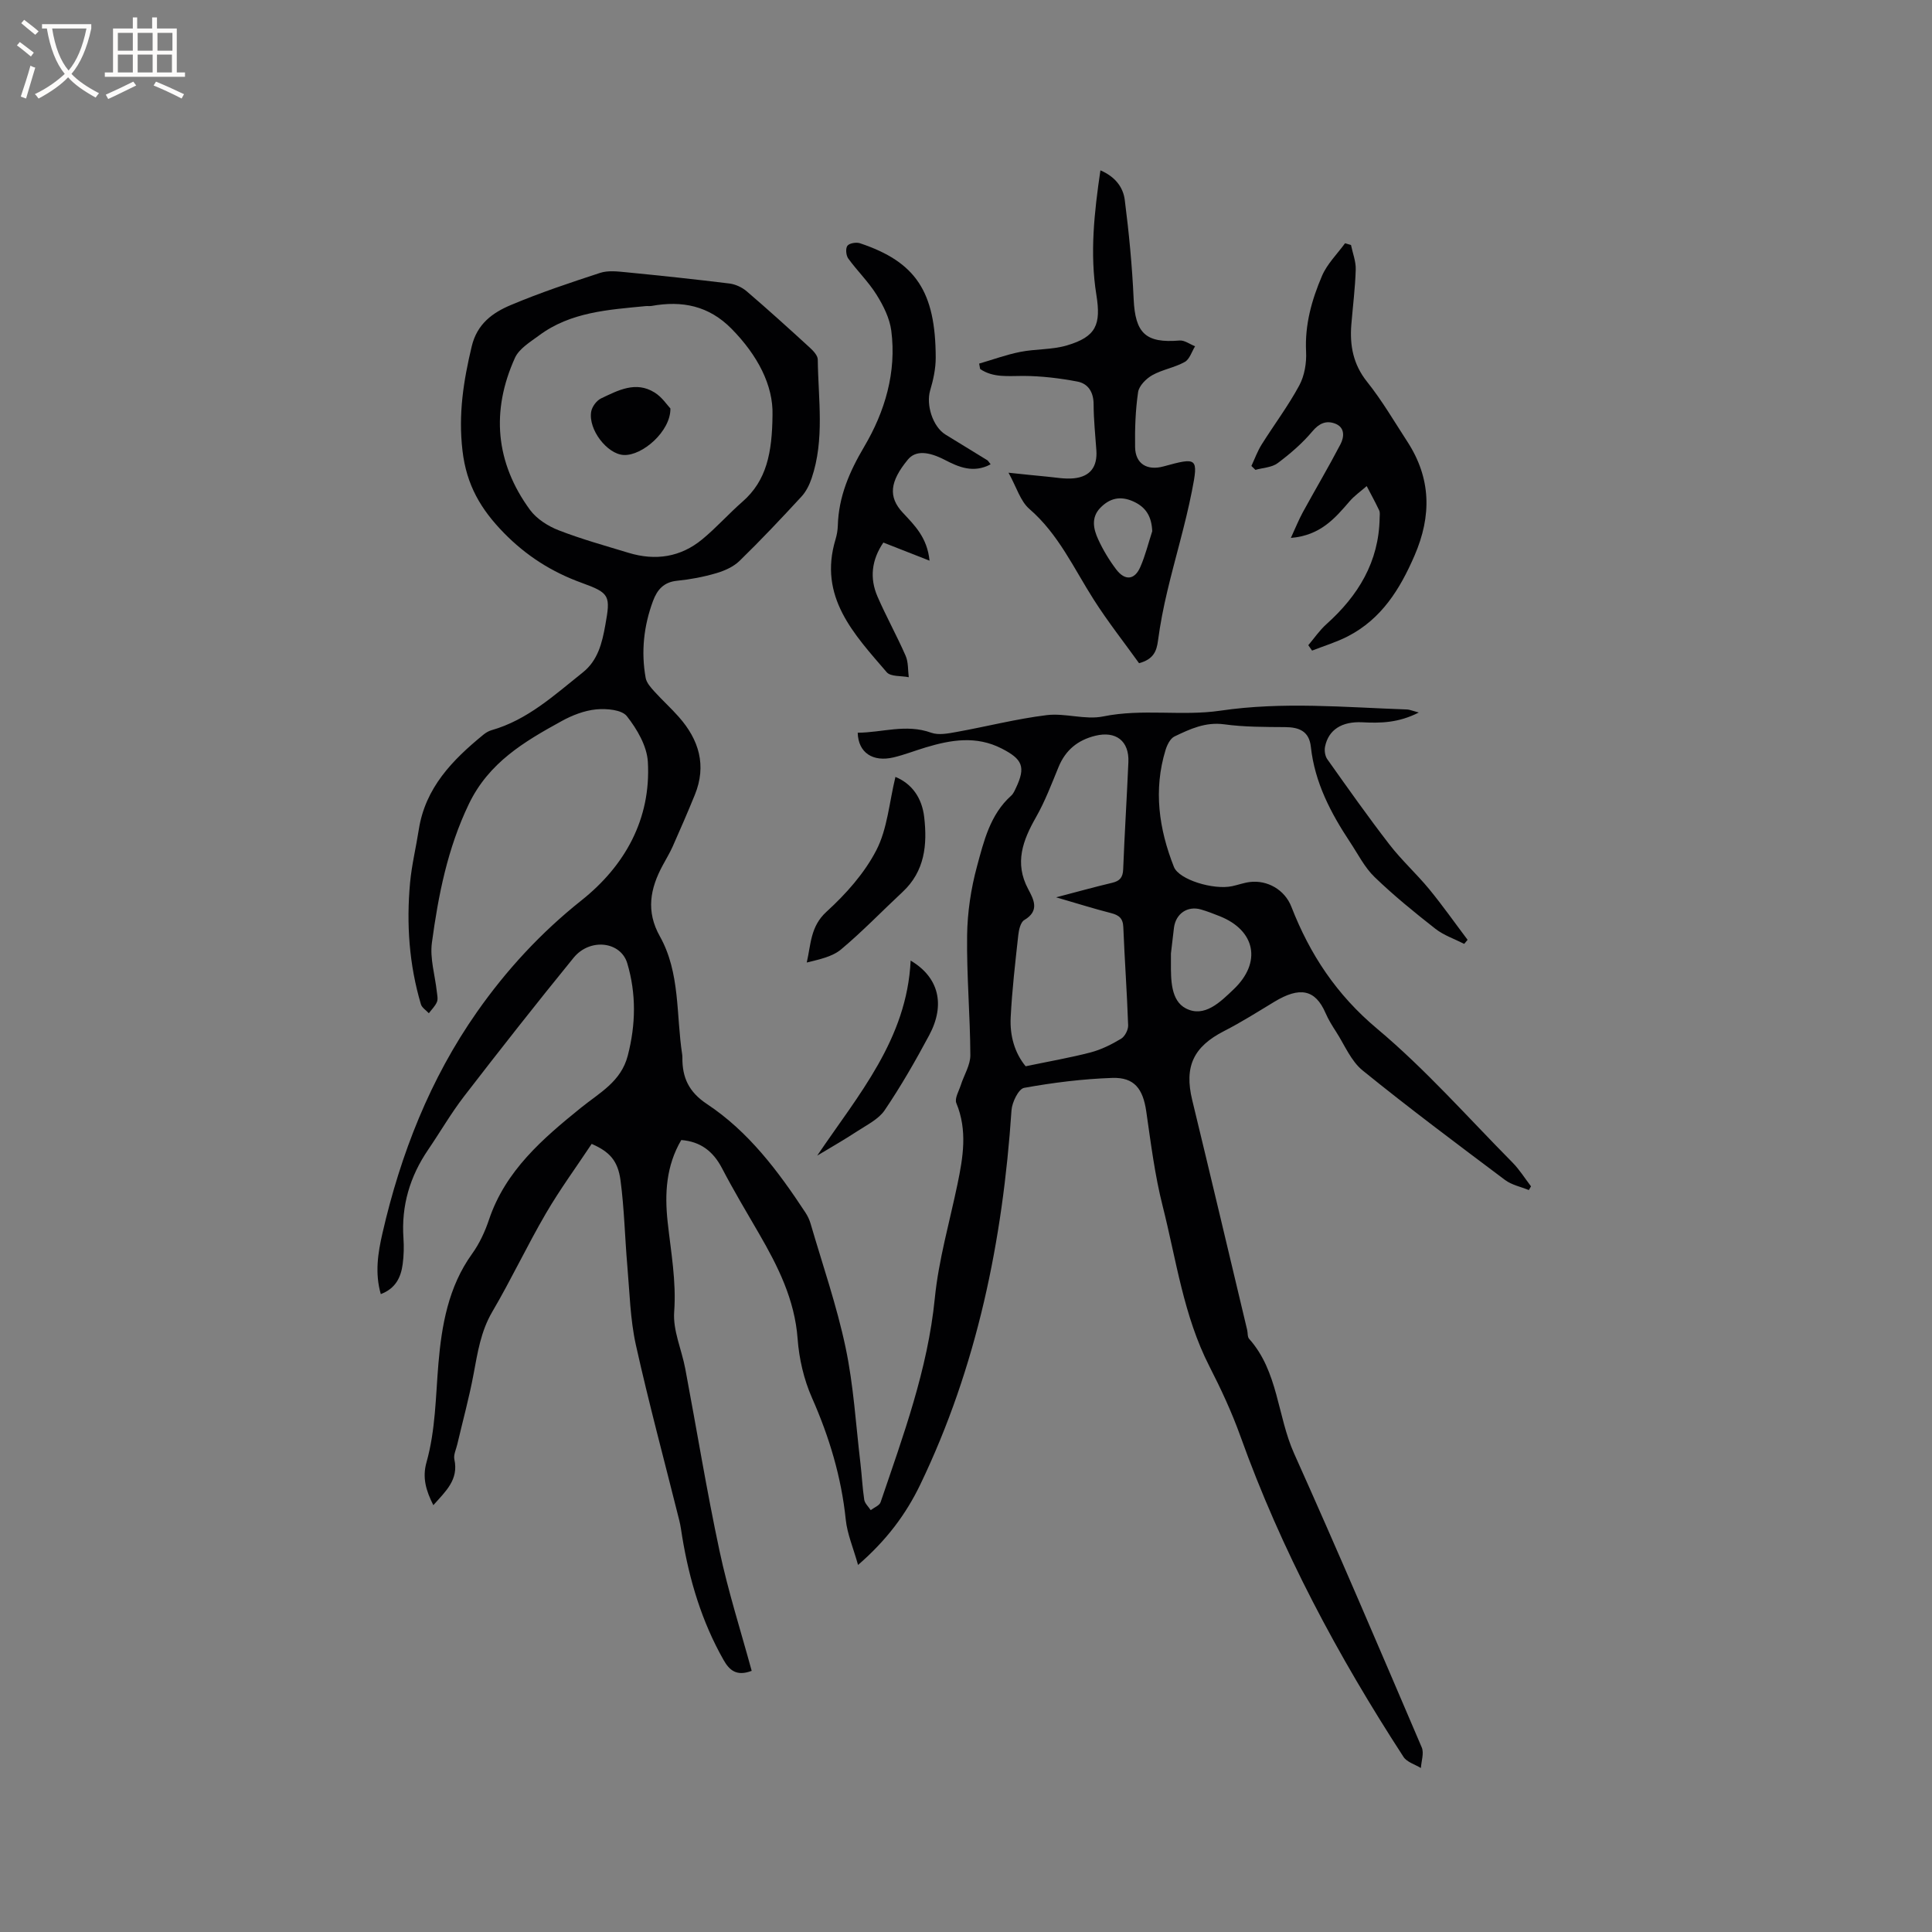 <svg enable-background="new 0 0 400 400" viewBox="0 0 400 400" xmlns="http://www.w3.org/2000/svg"><rect x="0" y="0" width="400" height="400" fill="#808080" stroke="none"/><g fill="#010103"><path d="m177.65 324.01c-.99-3.55-2.23-6.4-2.54-9.34-.91-8.85-3.41-17.15-7-25.27-1.67-3.78-2.67-8.07-2.97-12.2-.6-8.13-4.07-15.03-8.02-21.84-2.6-4.47-5.25-8.92-7.64-13.5-1.83-3.5-4.44-5.51-8.43-5.83-3.14 5.35-3.46 11.08-2.82 16.97.67 6.18 1.82 12.26 1.35 18.62-.28 3.85 1.56 7.83 2.3 11.77 2.37 12.57 4.42 25.21 7.09 37.71 1.78 8.35 4.39 16.52 6.66 24.83-3.18 1.22-4.66-.19-5.83-2.26-4.5-7.93-7.07-16.51-8.55-25.45-.19-1.15-.33-2.31-.61-3.43-3.02-12.11-6.28-24.16-8.99-36.34-1.18-5.33-1.29-10.9-1.77-16.37-.51-5.9-.63-11.85-1.41-17.71-.55-4.12-2.32-5.94-5.97-7.54-3.13 4.72-6.57 9.41-9.48 14.4-3.89 6.67-7.19 13.7-11.1 20.36-2.39 4.08-3.04 8.47-3.88 12.94-.91 4.88-2.24 9.69-3.37 14.53-.24 1.02-.8 2.14-.6 3.08.93 4.23-1.81 6.62-4.35 9.49-1.51-2.99-2.33-5.67-1.41-8.91 1.87-6.66 1.88-13.56 2.46-20.41.67-7.88 2.05-15.89 6.95-22.69 1.52-2.11 2.68-4.59 3.51-7.07 3.41-10.19 11.16-16.82 19.06-23.21 3.86-3.12 8.28-5.38 9.68-10.77 1.67-6.44 1.78-12.81-.1-19.13-1.36-4.55-7.74-5.28-11.11-1.15-7.7 9.45-15.23 19.03-22.67 28.68-2.71 3.52-4.95 7.4-7.45 11.07-3.77 5.53-5.57 11.57-5.11 18.29.12 1.79.08 3.62-.16 5.4-.36 2.72-1.46 5.04-4.53 6.2-1.25-4.34-.6-8.5.34-12.59 3.77-16.45 9.88-32 19.58-45.83 6.07-8.65 13.2-16.4 21.63-23.1 8.94-7.11 14.43-16.8 13.74-28.69-.19-3.27-2.24-6.77-4.35-9.45-1.06-1.34-4.22-1.6-6.34-1.4-2.46.24-4.98 1.22-7.17 2.43-7.7 4.23-15.07 8.56-19.21 17.19-4.41 9.18-6.31 18.85-7.64 28.69-.44 3.25.64 6.7 1.01 10.07.08.74.29 1.58.03 2.2-.36.86-1.1 1.56-1.67 2.33-.56-.61-1.42-1.13-1.64-1.84-2.45-8.23-3.03-16.67-2.25-25.18.34-3.68 1.23-7.3 1.8-10.96 1.34-8.7 6.97-14.45 13.38-19.69.48-.39 1.06-.75 1.65-.92 7.49-2.12 13.05-7.29 18.92-11.96 3.13-2.48 4.01-6.1 4.67-9.79 1.09-6.08.99-6.65-4.89-8.77-6.22-2.25-11.51-5.63-16.13-10.36-4.71-4.83-7.72-9.84-8.55-17.03-.88-7.57.21-14.42 1.91-21.55 1.11-4.68 4.33-6.99 8.09-8.57 6.04-2.55 12.28-4.63 18.52-6.67 1.61-.52 3.53-.3 5.28-.13 7.17.7 14.34 1.46 21.49 2.34 1.25.16 2.62.8 3.58 1.63 4.42 3.79 8.74 7.7 13.04 11.64.72.66 1.64 1.63 1.65 2.46.09 8.23 1.46 16.55-1.28 24.62-.46 1.35-1.15 2.75-2.11 3.78-4.17 4.52-8.39 9-12.8 13.29-1.26 1.23-3.12 2.06-4.85 2.56-2.63.77-5.37 1.29-8.1 1.56-2.75.28-4.1 1.85-4.97 4.18-1.92 5.18-2.5 10.51-1.52 15.94.18 1.01 1.06 1.98 1.8 2.8 1.63 1.81 3.45 3.44 5.06 5.27 4.18 4.73 5.8 10.05 3.31 16.15-1.46 3.58-3 7.13-4.57 10.66-.6 1.35-1.38 2.62-2.08 3.93-2.59 4.8-3.5 9.49-.58 14.69 4.24 7.57 3.35 16.25 4.62 24.47.03.21.04.42.04.63-.04 4.13 1.32 7.12 5.09 9.62 8.62 5.71 14.76 13.91 20.38 22.46.46.7.84 1.49 1.07 2.29 2.49 8.54 5.42 16.98 7.25 25.66 1.66 7.85 2.12 15.95 3.07 23.94.3 2.52.41 5.06.79 7.57.12.77.88 1.44 1.34 2.16.7-.54 1.81-.95 2.05-1.65 4.69-13.81 9.75-27.46 11.22-42.2.79-7.95 3.05-15.75 4.69-23.61 1.17-5.62 2.1-11.18-.23-16.81-.4-.96.53-2.5.93-3.75.66-2.07 1.98-4.12 1.97-6.18-.04-8.25-.78-16.51-.67-24.76.06-4.8.79-9.71 2.05-14.34 1.42-5.23 2.71-10.72 7.08-14.63.45-.4.72-1.05.99-1.62 2.06-4.35 1.33-5.94-2.95-8.13-5.27-2.7-10.47-1.82-15.73-.24-2.23.67-4.41 1.53-6.67 2.07-4.29 1.01-7.31-.96-7.42-5.11 5.06-.02 10.01-1.88 15.21 0 1.53.55 3.51.16 5.22-.15 6.24-1.12 12.42-2.72 18.7-3.49 3.83-.47 7.97 1.03 11.69.27 8.1-1.66 16.28-.02 24.25-1.19 12.94-1.91 25.8-.7 38.7-.25.48.02.95.24 2.4.63-4.29 2.18-7.99 2.21-11.72 2.02-4.19-.2-6.97 1.52-7.69 5.03-.17.81-.01 1.94.45 2.6 4.22 5.95 8.43 11.92 12.89 17.69 2.51 3.25 5.6 6.05 8.22 9.23 2.78 3.39 5.31 6.99 7.95 10.49-.23.28-.46.56-.7.84-2-1.02-4.22-1.76-5.96-3.12-4.34-3.4-8.63-6.89-12.59-10.71-2.08-2-3.44-4.76-5.07-7.21-4.01-6.05-7.33-12.38-8.13-19.75-.35-3.23-2.4-4.07-5.33-4.09-4.21-.03-8.47-.01-12.63-.58-3.88-.52-7.07.98-10.28 2.52-.87.42-1.52 1.74-1.84 2.78-2.54 8.28-1.38 16.37 1.73 24.23 1.04 2.63 8.14 4.8 12.02 3.99 1.24-.26 2.46-.72 3.71-.87 3.59-.44 7.2 1.58 8.58 5.11 3.85 9.9 9.36 18.23 17.75 25.26 10.03 8.41 18.78 18.35 28.02 27.69 1.46 1.48 2.58 3.29 3.85 4.95-.15.26-.3.51-.45.77-1.66-.68-3.54-1.05-4.93-2.09-9.92-7.45-19.86-14.87-29.49-22.68-2.41-1.96-3.73-5.28-5.49-8.01-.8-1.24-1.6-2.52-2.18-3.87-2.13-4.92-5.34-5.52-10.62-2.32-3.42 2.07-6.81 4.22-10.37 6.04-6.38 3.26-8.3 7.37-6.61 14.32 3.84 15.84 7.59 31.7 11.37 47.56.15.62.04 1.43.4 1.84 6.04 6.76 5.83 15.97 9.32 23.75 9.06 20.17 17.73 40.52 26.43 60.86.5 1.18-.09 2.83-.18 4.26-1.22-.75-2.88-1.21-3.59-2.29-13.6-20.93-25.32-42.82-33.77-66.39-1.78-4.97-4.03-9.8-6.44-14.51-5.34-10.45-6.84-21.99-9.66-33.14-1.63-6.42-2.45-13.05-3.4-19.62-.68-4.67-2.46-7.08-7.03-6.93-6.11.21-12.24.97-18.26 2.06-1.15.21-2.5 2.99-2.61 4.65-1.81 26.96-7.12 53.05-18.92 77.55-2.92 6.04-6.89 11.41-12.85 16.58zm-17.71-238.08c.17-6.16-3.09-12.38-8.47-17.85-4.72-4.8-10.26-5.88-16.56-4.74-.41.07-.85-.01-1.27.04-7.69.75-15.49 1.21-22.02 6.06-1.84 1.36-4.14 2.74-5.01 4.66-4.96 10.98-4.05 21.65 3.11 31.45 1.38 1.88 3.73 3.38 5.95 4.24 4.72 1.84 9.63 3.19 14.48 4.67 5.54 1.68 10.74.91 15.23-2.79 2.93-2.41 5.47-5.29 8.34-7.8 5-4.36 6.14-10.11 6.22-17.94zm52.41 134.83c4.82-1.01 9.19-1.76 13.45-2.87 2.21-.58 4.34-1.65 6.31-2.83.78-.47 1.49-1.84 1.46-2.77-.23-6.78-.73-13.54-1-20.32-.07-1.86-.91-2.51-2.57-2.93-3.52-.9-7-2-11.34-3.26 4.44-1.16 7.99-2.15 11.58-3 1.57-.37 2.23-1.08 2.3-2.77.29-7.41.76-14.81 1.08-22.22.19-4.4-2.6-6.5-6.84-5.46-3.67.9-6.19 2.98-7.63 6.5-1.44 3.5-2.79 7.08-4.65 10.35-2.74 4.81-4.51 9.48-1.64 14.87 1.17 2.2 2.44 4.53-.8 6.44-.77.46-1.12 2.03-1.24 3.14-.62 5.67-1.29 11.35-1.57 17.04-.19 3.74.81 7.32 3.1 10.09zm30.08-23.36v1.91c-.02 3.54-.03 7.86 3.09 9.47 3.85 1.99 7.14-1.33 9.92-3.98 5.81-5.55 4.5-12.16-2.91-15.11-1.28-.51-2.56-1.01-3.88-1.39-2.77-.81-5.2.84-5.59 3.75-.26 2.09-.49 4.19-.63 5.35z"/><path d="m202.72 75.28c2.83-.82 5.62-1.85 8.5-2.42 3.2-.64 6.6-.43 9.69-1.35 6.06-1.8 7.07-4.31 6.08-10.48-1.37-8.52-.45-17.01.84-25.76 3.08 1.31 4.71 3.52 5.04 6.12.87 6.8 1.53 13.65 1.84 20.5.32 7.1 2.47 9.2 9.5 8.61 1.03-.09 2.14.77 3.22 1.19-.69 1.11-1.13 2.69-2.14 3.25-2.1 1.17-4.64 1.57-6.73 2.74-1.27.72-2.74 2.2-2.93 3.51-.55 3.75-.68 7.59-.62 11.39.06 3.45 2.48 4.92 5.91 3.98 6.96-1.91 7.24-1.85 5.84 5.18-1.37 6.94-3.44 13.73-5.07 20.62-.81 3.39-1.48 6.83-1.94 10.29-.29 2.2-.95 3.85-3.92 4.66-3.04-4.24-6.44-8.55-9.38-13.16-4.14-6.49-7.3-13.57-13.34-18.79-1.85-1.6-2.62-4.44-4.31-7.49 3.14.32 5.5.59 7.85.8 1.89.17 3.81.55 5.66.36 3.42-.34 4.92-2.4 4.68-5.8-.22-3.17-.56-6.34-.57-9.51 0-2.51-1.11-4.29-3.35-4.72-3.67-.7-7.45-1.15-11.18-1.17-3.14-.01-6.23.42-8.96-1.43-.06-.38-.13-.75-.21-1.12zm35.84 34.7c-.14-3-1.24-4.96-3.94-6.17-2.68-1.2-4.89-.66-6.83 1.35-1.92 2-1.41 4.36-.43 6.49 1 2.19 2.27 4.3 3.72 6.22 1.83 2.42 3.83 2.23 5.01-.48 1.04-2.37 1.66-4.93 2.47-7.41z"/><path d="m270.87 133.58c1.24-1.46 2.33-3.08 3.75-4.35 6.58-5.9 10.87-12.9 11.02-22 .01-.53.11-1.13-.1-1.57-.8-1.7-1.71-3.35-2.58-5.02-1.18 1.04-2.51 1.96-3.53 3.14-3.05 3.54-6.05 7.08-12.17 7.59.98-2.13 1.64-3.78 2.48-5.32 2.57-4.7 5.31-9.32 7.79-14.07.8-1.53.95-3.54-1.17-4.3-1.78-.65-3.23-.06-4.64 1.62-2.07 2.47-4.59 4.64-7.18 6.58-1.21.91-3.06.96-4.62 1.4-.28-.27-.56-.54-.83-.81.69-1.48 1.25-3.04 2.11-4.42 2.57-4.1 5.51-8 7.8-12.25 1.09-2.02 1.53-4.67 1.41-7-.28-5.58 1.18-10.74 3.3-15.69 1.06-2.48 3.15-4.52 4.77-6.75.41.12.82.25 1.23.37.35 1.69 1.03 3.39.98 5.07-.11 3.8-.6 7.59-.91 11.39-.35 4.35.38 8.26 3.27 11.87 3.09 3.87 5.62 8.21 8.33 12.38 4.91 7.56 5.06 15.31 1.49 23.57-3.03 7.01-6.86 13.15-13.83 16.74-2.35 1.21-4.92 1.98-7.39 2.95-.27-.37-.53-.75-.78-1.12z"/><path d="m205.1 96.13c-3.54 1.9-6.61.58-9.44-.89-3.43-1.78-6.1-2.03-7.7-.08-3.75 4.55-4.08 7.72-1.07 10.96 2.44 2.63 5.08 5.13 5.56 9.96-3.44-1.35-6.44-2.52-9.56-3.75-2.43 3.58-2.88 7.35-1.21 11.19 1.8 4.14 4.01 8.11 5.82 12.25.58 1.32.46 2.95.65 4.44-1.55-.32-3.74-.08-4.56-1.03-6.76-7.87-14.21-15.6-10.6-27.52.27-.9.44-1.87.47-2.81.17-6.03 2.38-11.15 5.48-16.4 4.26-7.21 6.71-15.38 5.59-23.99-.34-2.58-1.64-5.19-3.05-7.44-1.67-2.68-4-4.93-5.86-7.5-.46-.64-.59-2.09-.17-2.64.41-.54 1.83-.77 2.59-.52 11.56 3.86 15.67 10.01 15.69 23.72 0 2.25-.5 4.57-1.15 6.75-.88 2.97.52 7.51 3.18 9.15 2.88 1.78 5.78 3.53 8.66 5.31.16.11.26.32.68.84z"/><path d="m185.39 160.85c3.47 1.43 5.49 4.4 5.95 8.28.67 5.73.15 11.23-4.46 15.53-4.25 3.96-8.29 8.17-12.74 11.9-1.83 1.53-4.49 2.07-7.11 2.72.88-3.82.75-7.47 4.09-10.52 4.02-3.66 7.86-7.97 10.32-12.74 2.29-4.43 2.66-9.86 3.95-15.17z"/><path d="m169.19 239.26c8.52-12.6 18.57-24.08 19.35-40.38 5.85 3.46 7.22 9.13 3.84 15.45-2.84 5.31-5.85 10.55-9.21 15.52-1.27 1.88-3.69 3.05-5.7 4.37-2.7 1.77-5.51 3.37-8.28 5.04z"/><path d="m138.8 84.57c.08 4.71-5.82 9.84-9.68 9.63-3.41-.18-7.36-5.27-6.72-8.98.18-1.02 1.11-2.29 2.04-2.73 3.51-1.67 7.18-3.65 11.06-1.24 1.55.94 2.63 2.62 3.3 3.32z"/></g><path d="m6.4 11.7c-1-.8-1.9-1.6-2.9-2.3l.6-.7c.9.7 1.9 1.4 2.9 2.2zm-2.1 8.3c.7-2.1 1.4-4.2 2-6.4.2.1.6.3 1 .4-.7 2.3-1.3 4.4-1.9 6.4zm3-12.8c-1.1-.9-2.1-1.7-2.9-2.4l.6-.7c1 .8 2 1.5 3 2.4zm1.4-1.3v-.9h10.2v.9c-.9 4.2-2.3 7.3-4.1 9.4 1.3 1.4 3.2 2.7 5.7 4-.2.2-.4.5-.7.9-2.5-1.4-4.4-2.7-5.7-4.2-1.4 1.5-3.5 3-6.1 4.4 0 0 0 0-.1-.1-.3-.4-.5-.7-.7-.8 2.7-1.3 4.7-2.8 6.2-4.2-1.8-2.2-3-5.3-3.7-9.4zm9.2 0h-7.1c.6 3.8 1.7 6.7 3.4 8.7 1.7-2 2.9-4.8 3.7-8.7z" fill="#fcfbfa"/><path d="m31.6 3.6h.9v2.3h4.1v9.1h1.7v.9h-16.6v-.9h1.7v-9.1h4.1v-2.3h.9v2.3h3.1v-2.3zm-4 13.3.6.8c-1.9.9-3.8 1.9-5.8 2.8-.2-.3-.3-.6-.5-.9 2-.9 3.9-1.8 5.7-2.7zm-3.2-10.1v3.7h3.1v-3.7zm0 4.5v3.7h3.1v-3.7zm4.1-4.5v3.7h3.1v-3.7zm0 4.5v3.7h3.1v-3.7zm9.1 9.1c-2.1-1.1-4.1-2-5.8-2.7l.5-.8c2.2.9 4.1 1.8 5.8 2.6zm-1.9-13.6h-3.1v3.7h3.1zm-3.2 4.5v3.7h3.1v-3.7z" fill="#fcfbfa"/></svg>